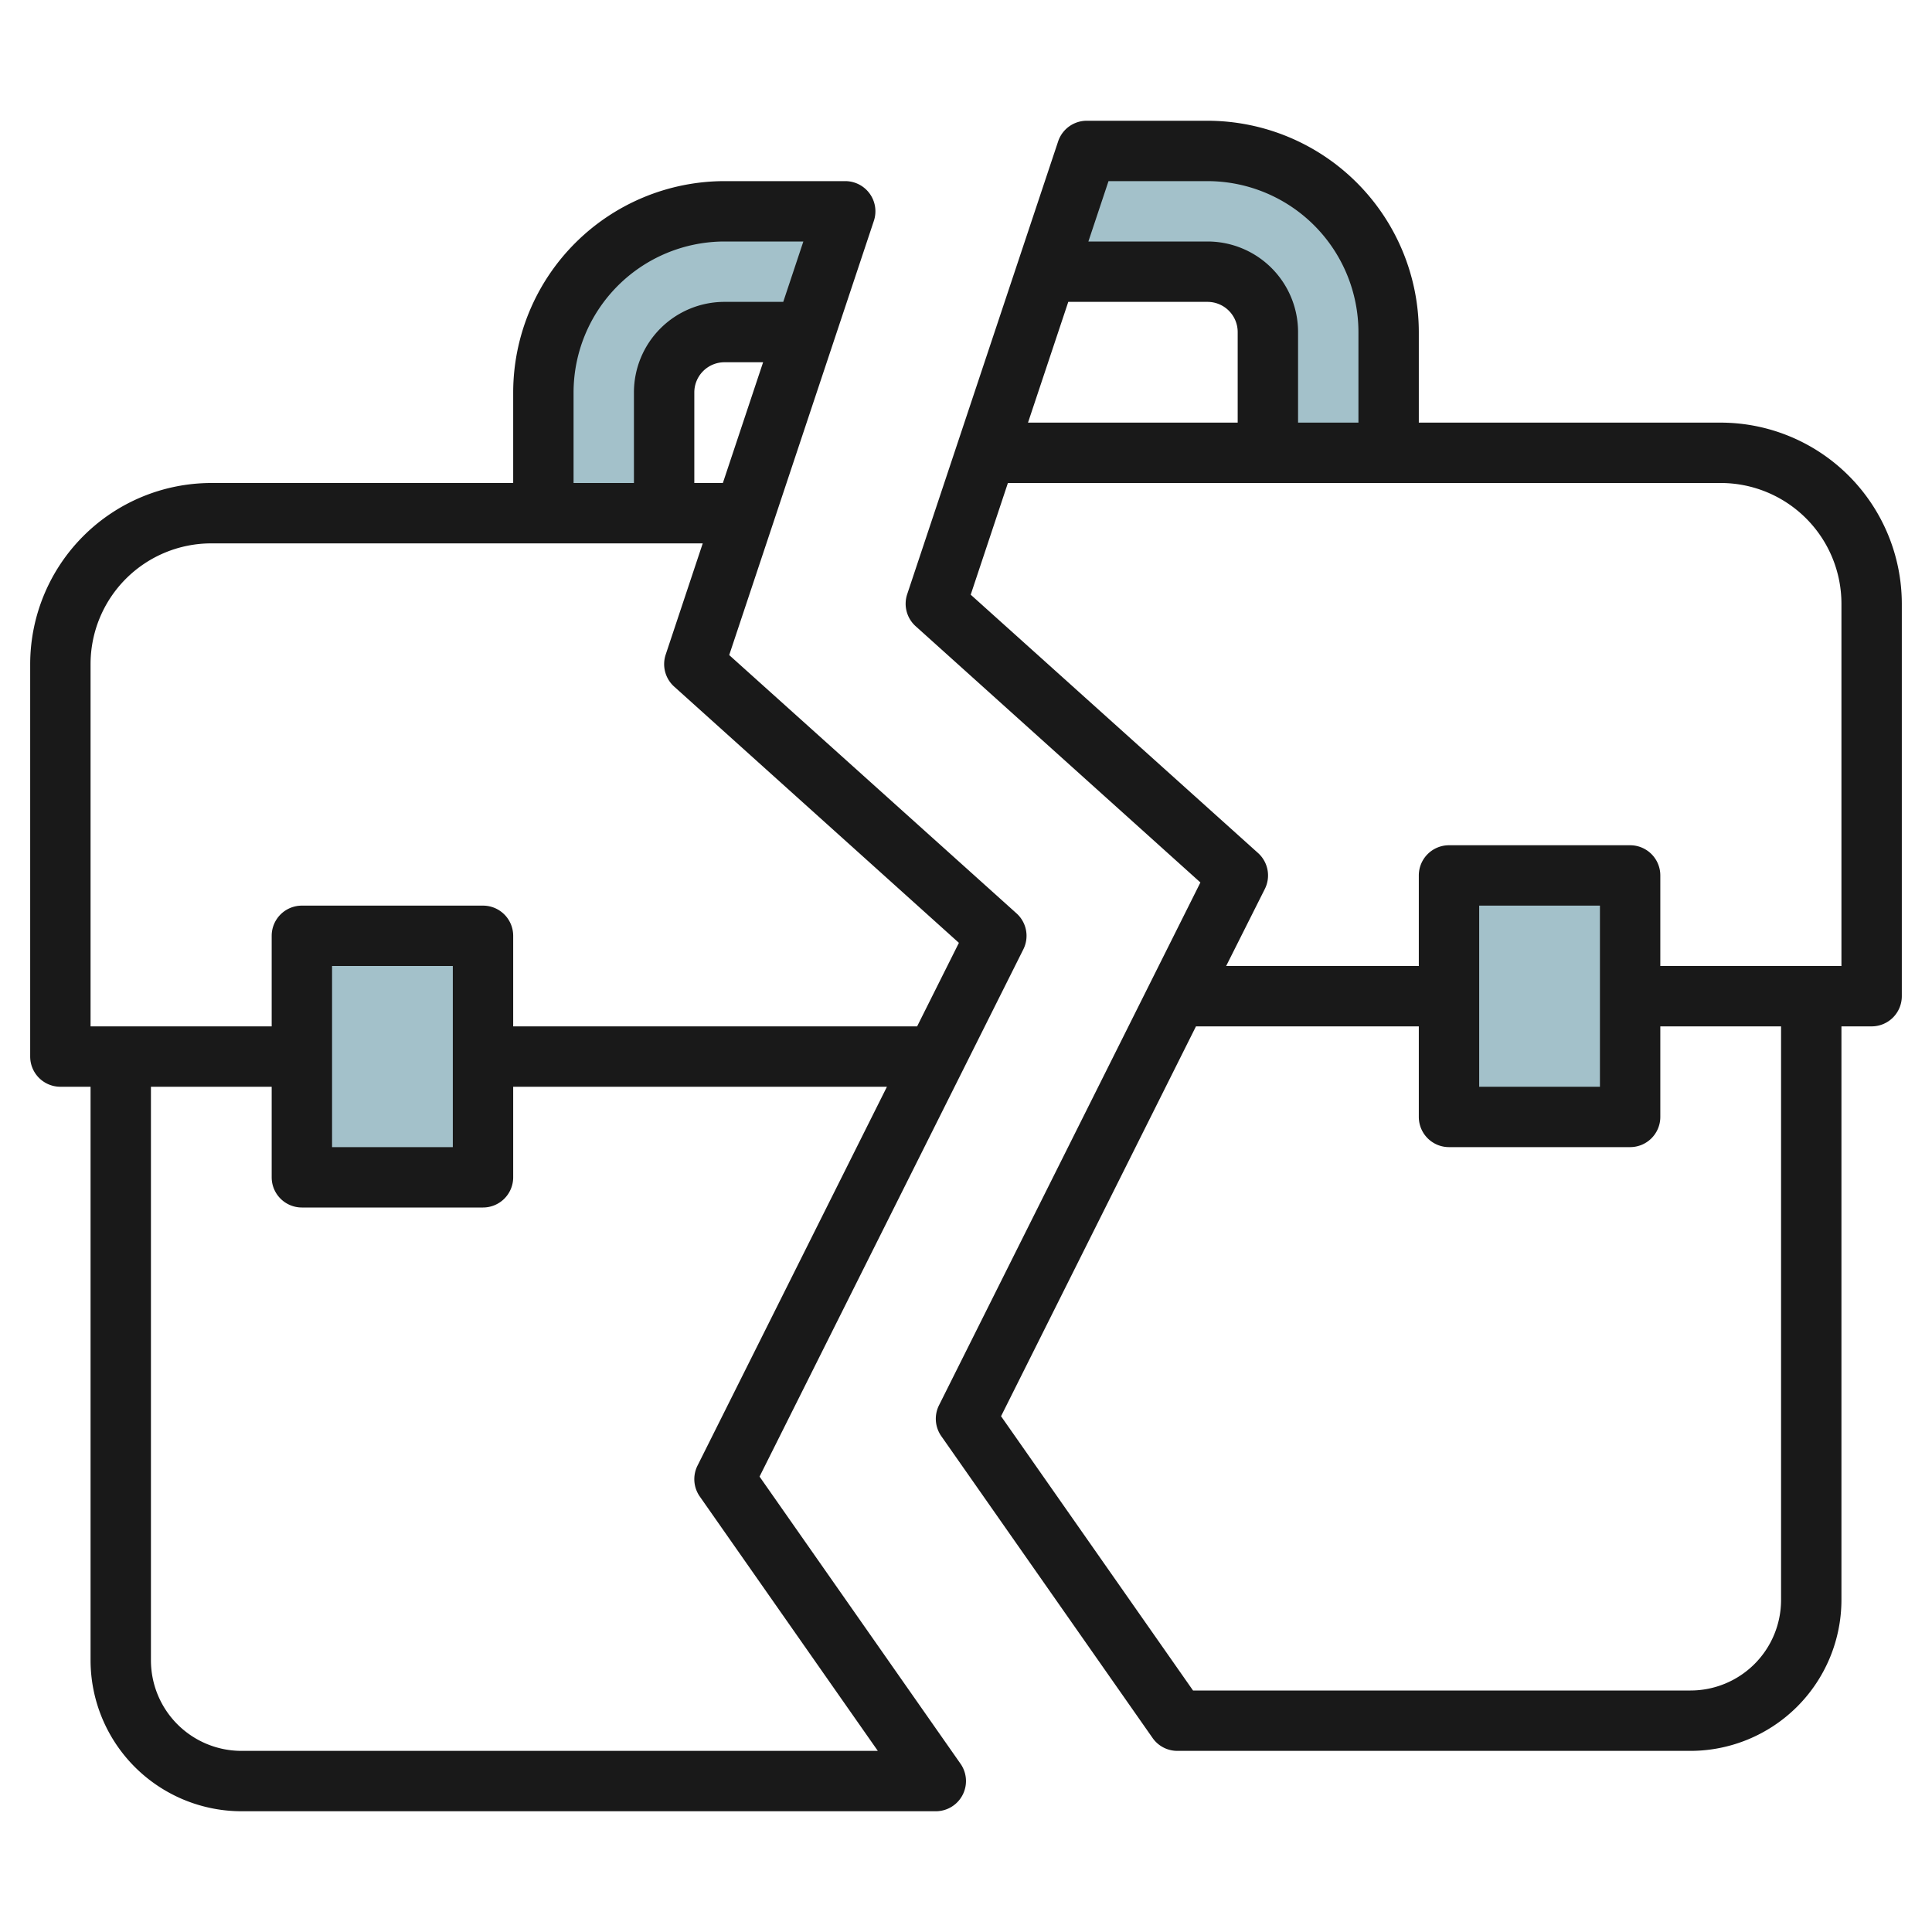 <svg id="Layer_3" height="512" viewBox="0 0 64 64" width="512" xmlns="http://www.w3.org/2000/svg" data-name="Layer 3"><g fill="#a3c1ca"><path d="m10 31h6v8h-6z"/><path d="m22 13a2 2 0 0 1 2-2h2.667l1.333-4h-4a6 6 0 0 0 -6 6v4h4z"/><path d="m40 9a2 2 0 0 1 2 2v4h4v-4a6 6 0 0 0 -6-6h-4l-1.333 4z"/><path d="m48 29h6v8h-6z"/></g><path d="m25.161 48.914 8.739-17.467a1 1 0 0 0 -.226-1.19l-9.518-8.557 4.792-14.384a1 1 0 0 0 -.948-1.316h-4a7.009 7.009 0 0 0 -7 7v3h-10a6.006 6.006 0 0 0 -6 6v13a1 1 0 0 0 1 1h1v19a5.006 5.006 0 0 0 5 5h23a1 1 0 0 0 .819-1.573zm-1.215-32.914h-.946v-3a1 1 0 0 1 1-1h1.279zm-4.946-3a5.006 5.006 0 0 1 5-5h2.612l-.666 2h-1.946a3 3 0 0 0 -3 3v3h-2zm-16 9a4 4 0 0 1 4-4h16.279l-1.227 3.684a1 1 0 0 0 .279 1.059l9.434 8.49-1.384 2.767h-13.381v-3a1 1 0 0 0 -1-1h-6a1 1 0 0 0 -1 1v3h-6zm12 10v6h-4v-6zm-7 26a3 3 0 0 1 -3-3v-19h4v3a1 1 0 0 0 1 1h6a1 1 0 0 0 1-1v-3h12.381l-6.276 12.553a1 1 0 0 0 .076 1.02l5.898 8.427z" fill="#191919"/><path d="m57 14h-10v-3a7.009 7.009 0 0 0 -7-7h-4a1 1 0 0 0 -.948.684l-5 15a1 1 0 0 0 .279 1.059l9.434 8.49-8.66 17.32a1 1 0 0 0 .076 1.02l7 10a1 1 0 0 0 .819.427h17a5.006 5.006 0 0 0 5-5v-19h1a1 1 0 0 0 1-1v-13a6.006 6.006 0 0 0 -6-6zm-17-8a5.006 5.006 0 0 1 5 5v3h-2v-3a3 3 0 0 0 -3-3h-3.946l.667-2zm1 8h-6.946l1.334-4h4.612a1 1 0 0 1 1 1zm18 39a3 3 0 0 1 -3 3h-16.479l-6.36-9.086 6.457-12.914h7.382v3a1 1 0 0 0 1 1h6a1 1 0 0 0 1-1v-3h4zm-10-17v-6h4v6zm12-4h-6v-3a1 1 0 0 0 -1-1h-6a1 1 0 0 0 -1 1v3h-6.382l1.282-2.553a1 1 0 0 0 -.226-1.19l-9.518-8.557 1.232-3.7h23.612a4 4 0 0 1 4 4z" fill="#191919"/></svg>